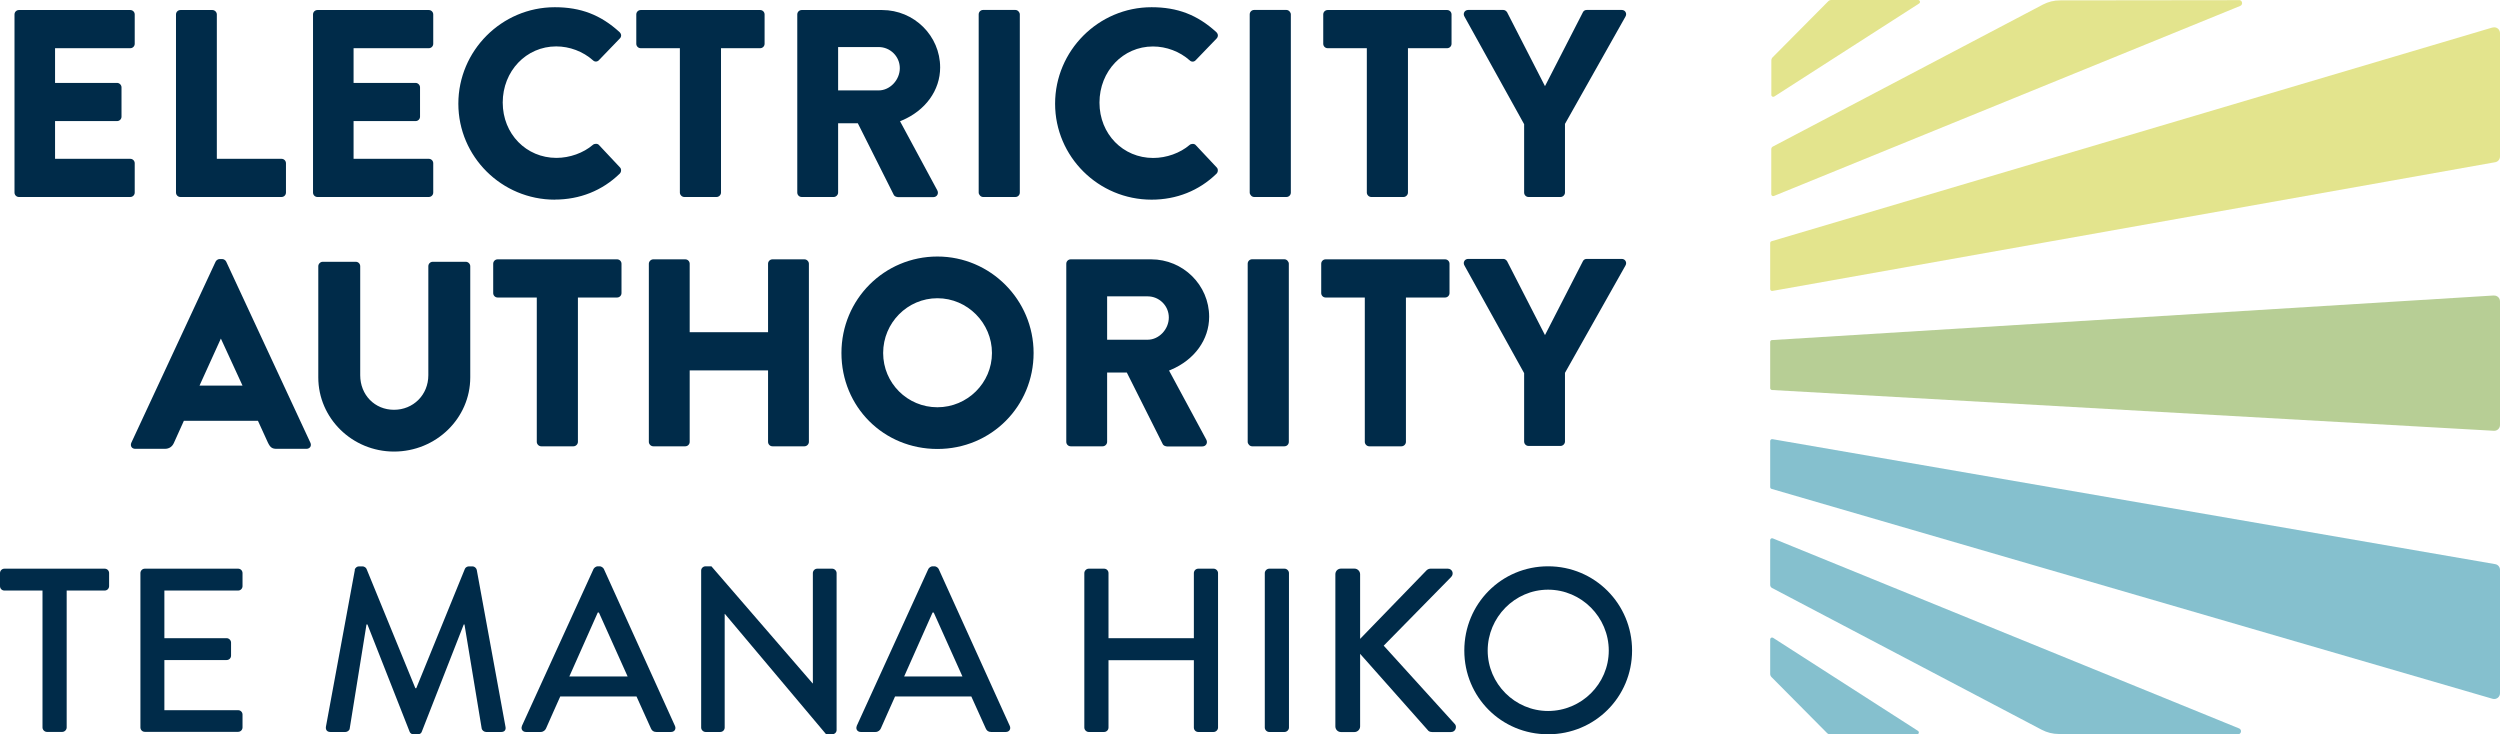 <svg xmlns="http://www.w3.org/2000/svg" id="Layer_1" viewBox="57.68 58.96 346.46 101.77"><defs><style>.cls-1{fill:#002b49;}.cls-2{fill:#e3e48d;}.cls-3{fill:#b7ce95;}.cls-4{fill:#85c0ce;}</style></defs><g><path class="cls-2" d="m367.98,58.97c.46,0,.58.63.16.81-21.54,8.78-43.09,17.56-64.63,26.34-.17.07-.36-.06-.36-.24v-6.25c0-.15.08-.29.22-.36,12.48-6.56,24.95-13.12,37.43-19.68.73-.38,1.53-.58,2.35-.58l24.83-.03Z"/><path class="cls-2" d="m323.63,59.45c-6.69,4.3-13.38,8.59-20.07,12.89-.17.11-.4-.01-.4-.22v-4.79c0-.16.07-.32.18-.43,3.01-3.01,4.69-4.75,7.7-7.76.11-.11.26-.18.42-.18h12.04c.26,0,.36.34.14.48Z"/><path class="cls-4" d="m367.83,160.72c.46,0,.58-.63.16-.81-21.54-8.78-43.09-17.56-64.63-26.34-.17-.07-.36.06-.36.24v6.21c0,.18.1.34.25.42,12.46,6.55,24.93,13.11,37.39,19.66.73.38,1.53.58,2.35.58l24.83.03Z"/><path class="cls-4" d="m403.47,137.14c-33.39-5.77-66.78-11.54-100.16-17.32-.16-.03-.31.1-.31.26v6.38c0,.12.08.22.19.25,33.31,9.7,66.61,19.39,99.92,29.09.52.15,1.03-.24,1.03-.77v-17.1c0-.39-.28-.73-.67-.79Z"/><path class="cls-2" d="m403.1,62.77c-33.31,9.87-66.61,19.74-99.91,29.62-.11.03-.19.13-.19.25v6.38c0,.16.15.29.31.26,33.39-5.95,66.78-11.9,100.17-17.84.38-.07.66-.4.66-.79v-17.1c0-.54-.52-.93-1.03-.77Z"/><path class="cls-4" d="m323.47,160.24c-6.69-4.3-13.38-8.59-20.07-12.89-.17-.11-.4.01-.4.22v4.79c0,.16.07.32.18.43,3.01,3.01,4.69,4.75,7.7,7.76.11.11.26.18.42.18h12.04c.26,0,.36-.34.14-.48Z"/><path class="cls-3" d="m403.28,99.91c-33.35,2.06-66.69,4.12-100.04,6.18-.14,0-.24.12-.24.26v6.4c0,.14.11.25.25.26,33.35,1.88,66.69,3.77,100.04,5.65.46.03.85-.34.85-.8v-17.14c0-.46-.39-.83-.85-.8Z"/></g><g><path class="cls-1" d="m60.3,86.26c-.34,0-.61-.28-.61-.61v-24.69c0-.34.28-.61.61-.61h15.44c.34,0,.61.28.61.61v4.07c0,.34-.28.61-.61.61h-10.43v4.81h8.6c.32,0,.61.29.61.61v4.07c0,.34-.28.61-.61.61h-8.6v5.23h10.43c.34,0,.61.28.61.61v4.07c0,.34-.28.61-.61.61h-15.44Z"/><path class="cls-1" d="m82.68,86.26c-.34,0-.61-.28-.61-.61v-24.69c0-.34.28-.61.61-.61h4.44c.32,0,.61.29.61.61v20.01h8.97c.34,0,.61.28.61.61v4.07c0,.34-.28.61-.61.61h-14.03Z"/><path class="cls-1" d="m101.67,86.26c-.34,0-.61-.28-.61-.61v-24.69c0-.34.28-.61.61-.61h15.44c.34,0,.61.28.61.61v4.07c0,.34-.28.61-.61.61h-10.43v4.81h8.6c.32,0,.61.29.61.61v4.07c0,.34-.28.61-.61.61h-8.6v5.23h10.43c.34,0,.61.28.61.61v4.07c0,.34-.28.61-.61.61h-15.44Z"/><path class="cls-1" d="m134.57,86.63c-7.37,0-13.37-5.96-13.37-13.3s6-13.37,13.37-13.37c3.59,0,6.35,1.06,8.96,3.44.14.13.22.29.23.45,0,.17-.06.33-.19.45l-2.91,3.02c-.11.11-.25.17-.4.17s-.29-.06-.4-.17c-1.38-1.23-3.24-1.93-5.1-1.93-4.15,0-7.41,3.42-7.41,7.78s3.27,7.67,7.44,7.67c1.85,0,3.74-.68,5.06-1.81.1-.09.26-.14.42-.14.18,0,.33.06.42.17l2.91,3.1c.11.11.16.27.15.43,0,.17-.08.33-.19.44-2.42,2.35-5.53,3.59-9,3.59Z"/><path class="cls-1" d="m152.51,86.26c-.32,0-.61-.29-.61-.61v-20.01h-5.43c-.34,0-.61-.28-.61-.61v-4.07c0-.34.28-.61.61-.61h16.56c.34,0,.61.28.61.61v4.07c0,.34-.28.61-.61.61h-5.43v20.01c0,.32-.29.61-.61.61h-4.48Z"/><path class="cls-1" d="m182.06,86.26c-.26,0-.45-.17-.51-.28l-4.99-9.94h-2.73v9.61c0,.32-.29.61-.61.61h-4.44c-.34,0-.61-.28-.61-.61v-24.69c0-.34.28-.61.61-.61h11.15c4.43,0,8.04,3.57,8.04,7.96,0,3.16-2.03,5.97-5.31,7.35l-.25.1,5.16,9.57c.12.22.12.47,0,.66-.11.18-.31.29-.56.29h-4.96Zm-8.23-14.77h5.62c1.56,0,2.93-1.44,2.93-3.08s-1.34-2.93-2.93-2.93h-5.62v6.01Z"/><rect class="cls-1" x="193.31" y="60.34" width="5.7" height="25.92" rx=".61" ry=".61"/><path class="cls-1" d="m217.27,86.63c-7.37,0-13.37-5.96-13.37-13.3s6-13.37,13.37-13.37c3.59,0,6.35,1.06,8.96,3.44.14.13.22.29.23.45,0,.17-.06.33-.19.46l-2.91,3.02c-.11.11-.25.17-.4.17s-.29-.06-.4-.17c-1.38-1.23-3.24-1.93-5.1-1.93-4.15,0-7.41,3.42-7.41,7.78s3.27,7.67,7.44,7.67c1.85,0,3.74-.68,5.06-1.81.1-.09.26-.14.42-.14.18,0,.33.06.42.17l2.91,3.1c.11.11.16.27.15.43,0,.17-.08.33-.19.44-2.42,2.35-5.53,3.59-9,3.59Z"/><rect class="cls-1" x="230.87" y="60.34" width="5.7" height="25.92" rx=".61" ry=".61"/><path class="cls-1" d="m247.71,86.26c-.32,0-.61-.29-.61-.61v-20.01h-5.43c-.34,0-.61-.28-.61-.61v-4.07c0-.34.28-.61.61-.61h16.56c.34,0,.61.28.61.61v4.07c0,.34-.28.61-.61.61h-5.43v20.01c0,.32-.29.61-.61.61h-4.48Z"/><path class="cls-1" d="m269.51,86.26c-.34,0-.61-.28-.61-.61v-9.48l-8.25-14.88c-.14-.22-.15-.46-.04-.65.1-.19.31-.3.55-.3h4.85c.2,0,.37.1.52.3l5.26,10.26,5.28-10.29c.08-.11.21-.27.5-.27h4.85c.24,0,.44.11.54.3.11.19.1.43-.03.64l-8.37,14.85v9.52c0,.32-.29.61-.61.61h-4.44Z"/></g><g><path class="cls-1" d="m96.02,121.16c-.63,0-.89-.19-1.22-.88l-1.37-3h-10.27l-1.37,3.04c-.23.54-.67.84-1.26.84h-4.1c-.23,0-.43-.09-.53-.26-.1-.16-.11-.37-.02-.58l11.68-25.1c.1-.2.34-.36.55-.36h.37c.21,0,.45.15.55.36l11.67,25.1c.09.2.09.41-.02.58-.11.16-.3.26-.53.26h-4.14Zm-10.7-8.76h5.97l-3-6.52-2.96,6.52Z"/><path class="cls-1" d="m112.29,121.54c-5.79,0-10.5-4.61-10.5-10.28v-15.41c0-.32.29-.61.61-.61h4.59c.34,0,.61.28.61.61v15.11c0,2.73,2.01,4.79,4.68,4.79s4.76-2.06,4.76-4.79v-15.11c0-.34.28-.61.61-.61h4.59c.32,0,.61.29.61.61v15.41c0,5.67-4.74,10.28-10.57,10.28Z"/><path class="cls-1" d="m132.68,120.81c-.32,0-.61-.29-.61-.61v-20.01h-5.43c-.34,0-.61-.28-.61-.61v-4.07c0-.34.28-.61.61-.61h16.56c.34,0,.61.28.61.61v4.07c0,.34-.28.61-.61.61h-5.43v20.01c0,.32-.29.61-.61.61h-4.48Z"/><path class="cls-1" d="m164.73,120.81c-.34,0-.61-.28-.61-.61v-9.91h-10.86v9.91c0,.34-.28.61-.61.61h-4.44c-.32,0-.61-.29-.61-.61v-24.69c0-.32.29-.61.61-.61h4.44c.34,0,.61.28.61.61v9.49h10.86v-9.49c0-.34.28-.61.61-.61h4.44c.32,0,.61.29.61.61v24.69c0,.32-.29.61-.61.61h-4.44Z"/><path class="cls-1" d="m187.59,121.18c-7.46,0-13.3-5.84-13.3-13.3s5.96-13.37,13.3-13.37,13.33,6,13.33,13.37-5.86,13.3-13.33,13.3Zm0-20.89c-4.15,0-7.52,3.41-7.52,7.59s3.37,7.52,7.52,7.52,7.56-3.37,7.56-7.52-3.39-7.59-7.56-7.59Z"/><path class="cls-1" d="m219.34,120.81c-.26,0-.45-.17-.51-.28l-4.99-9.94h-2.73v9.61c0,.32-.29.61-.61.61h-4.44c-.34,0-.61-.28-.61-.61v-24.69c0-.34.28-.61.61-.61h11.15c4.43,0,8.04,3.57,8.04,7.96,0,3.16-2.03,5.97-5.31,7.35l-.25.1,5.16,9.57c.12.22.12.47,0,.66-.11.18-.31.29-.56.29h-4.96Zm-8.23-14.77h5.62c1.56,0,2.93-1.44,2.93-3.08s-1.34-2.93-2.93-2.93h-5.62v6.01Z"/><rect class="cls-1" x="230.59" y="94.89" width="5.7" height="25.92" rx=".61" ry=".61"/><path class="cls-1" d="m247.43,120.81c-.32,0-.61-.29-.61-.61v-20.01h-5.43c-.34,0-.61-.28-.61-.61v-4.07c0-.34.28-.61.61-.61h16.56c.34,0,.61.28.61.61v4.07c0,.34-.28.61-.61.61h-5.43v20.01c0,.32-.29.61-.61.61h-4.48Z"/><path class="cls-1" d="m269.51,120.76c-.34,0-.61-.28-.61-.61v-9.48l-8.25-14.88c-.14-.22-.15-.46-.04-.65.1-.19.31-.3.55-.3h4.85c.2,0,.37.1.52.3l5.26,10.26,5.28-10.29c.08-.11.21-.27.5-.27h4.85c.24,0,.44.11.54.3.11.19.1.43-.03.64l-8.37,14.85v9.52c0,.32-.29.61-.61.61h-4.44Z"/></g><g><path class="cls-1" d="m63.56,140.8h-5.27c-.36,0-.61-.29-.61-.61v-1.81c0-.32.26-.61.61-.61h13.9c.36,0,.61.29.61.61v1.81c0,.32-.26.61-.61.61h-5.27v18.98c0,.32-.29.61-.61.61h-2.13c-.32,0-.61-.29-.61-.61v-18.98Z"/><path class="cls-1" d="m77.14,138.38c0-.32.26-.61.61-.61h12.93c.36,0,.61.29.61.61v1.81c0,.32-.26.61-.61.61h-10.22v6.6h8.63c.32,0,.61.29.61.61v1.81c0,.36-.29.61-.61.61h-8.63v6.95h10.22c.36,0,.61.29.61.61v1.78c0,.32-.26.61-.61.61h-12.93c-.36,0-.61-.29-.61-.61v-21.41Z"/><path class="cls-1" d="m106.83,137.93c.06-.26.32-.48.58-.48h.52c.19,0,.48.16.55.36l6.76,16.52h.13l6.73-16.52c.06-.19.32-.36.55-.36h.52c.26,0,.52.23.58.48l3.98,21.73c.1.45-.13.74-.58.74h-2.1c-.29,0-.55-.23-.61-.45l-2.39-14.45h-.1l-5.82,14.87c-.06.19-.26.36-.55.36h-.58c-.26,0-.48-.16-.55-.36l-5.85-14.87h-.13l-2.33,14.45c-.03.23-.32.45-.58.45h-2.1c-.45,0-.68-.29-.61-.74l4.01-21.73Z"/><path class="cls-1" d="m130.01,159.56l9.93-21.76c.1-.19.39-.36.55-.36h.32c.16,0,.45.16.55.36l9.86,21.76c.19.42-.06.84-.55.84h-2.04c-.39,0-.61-.19-.74-.49l-2-4.43h-10.57c-.65,1.49-1.33,2.94-1.97,4.43-.1.23-.36.49-.74.49h-2.04c-.48,0-.74-.42-.55-.84Zm14.65-6.85l-3.98-8.86h-.16l-3.94,8.86h8.08Z"/><path class="cls-1" d="m154.85,138.02c0-.32.29-.58.61-.58h.81l14.03,16.23h.03v-15.29c0-.32.26-.61.61-.61h2.07c.32,0,.61.29.61.61v21.76c0,.32-.29.58-.61.58h-.84l-14.03-16.68h-.03v15.75c0,.32-.26.61-.61.61h-2.04c-.32,0-.61-.29-.61-.61v-21.76Z"/><path class="cls-1" d="m176.41,159.56l9.93-21.76c.1-.19.39-.36.55-.36h.32c.16,0,.45.16.55.36l9.86,21.76c.19.42-.06.84-.55.84h-2.04c-.39,0-.61-.19-.74-.49l-2-4.43h-10.57c-.65,1.49-1.33,2.94-1.97,4.43-.1.23-.36.49-.74.49h-2.04c-.48,0-.74-.42-.55-.84Zm14.65-6.85l-3.98-8.86h-.16l-3.94,8.86h8.08Z"/><path class="cls-1" d="m207.95,138.38c0-.32.29-.61.61-.61h2.13c.36,0,.61.29.61.61v9.02h11.83v-9.02c0-.32.26-.61.61-.61h2.13c.32,0,.61.29.61.61v21.41c0,.32-.29.61-.61.61h-2.13c-.36,0-.61-.29-.61-.61v-9.34h-11.83v9.34c0,.32-.26.61-.61.61h-2.13c-.32,0-.61-.29-.61-.61v-21.41Z"/><path class="cls-1" d="m232.96,138.38c0-.32.29-.61.61-.61h2.13c.32,0,.61.29.61.61v21.41c0,.32-.29.61-.61.61h-2.13c-.32,0-.61-.29-.61-.61v-21.41Z"/><path class="cls-1" d="m242.74,138.54c0-.42.32-.78.78-.78h1.87c.42,0,.78.36.78.78v8.96l9.12-9.41c.13-.16.36-.32.61-.32h2.43c.58,0,.91.68.45,1.16l-9.34,9.51,9.89,10.9c.26.32.1,1.07-.58,1.07h-2.59c-.32,0-.52-.13-.58-.23l-9.41-10.61v10.06c0,.42-.36.78-.78.78h-1.87c-.45,0-.78-.36-.78-.78v-21.08Z"/><path class="cls-1" d="m272.22,137.44c6.47,0,11.64,5.21,11.64,11.67s-5.17,11.61-11.64,11.61-11.61-5.14-11.61-11.61,5.14-11.67,11.61-11.67Zm0,20.05c4.62,0,8.41-3.75,8.41-8.37s-3.78-8.44-8.41-8.44-8.37,3.85-8.37,8.44,3.78,8.37,8.37,8.37Z"/></g></svg>